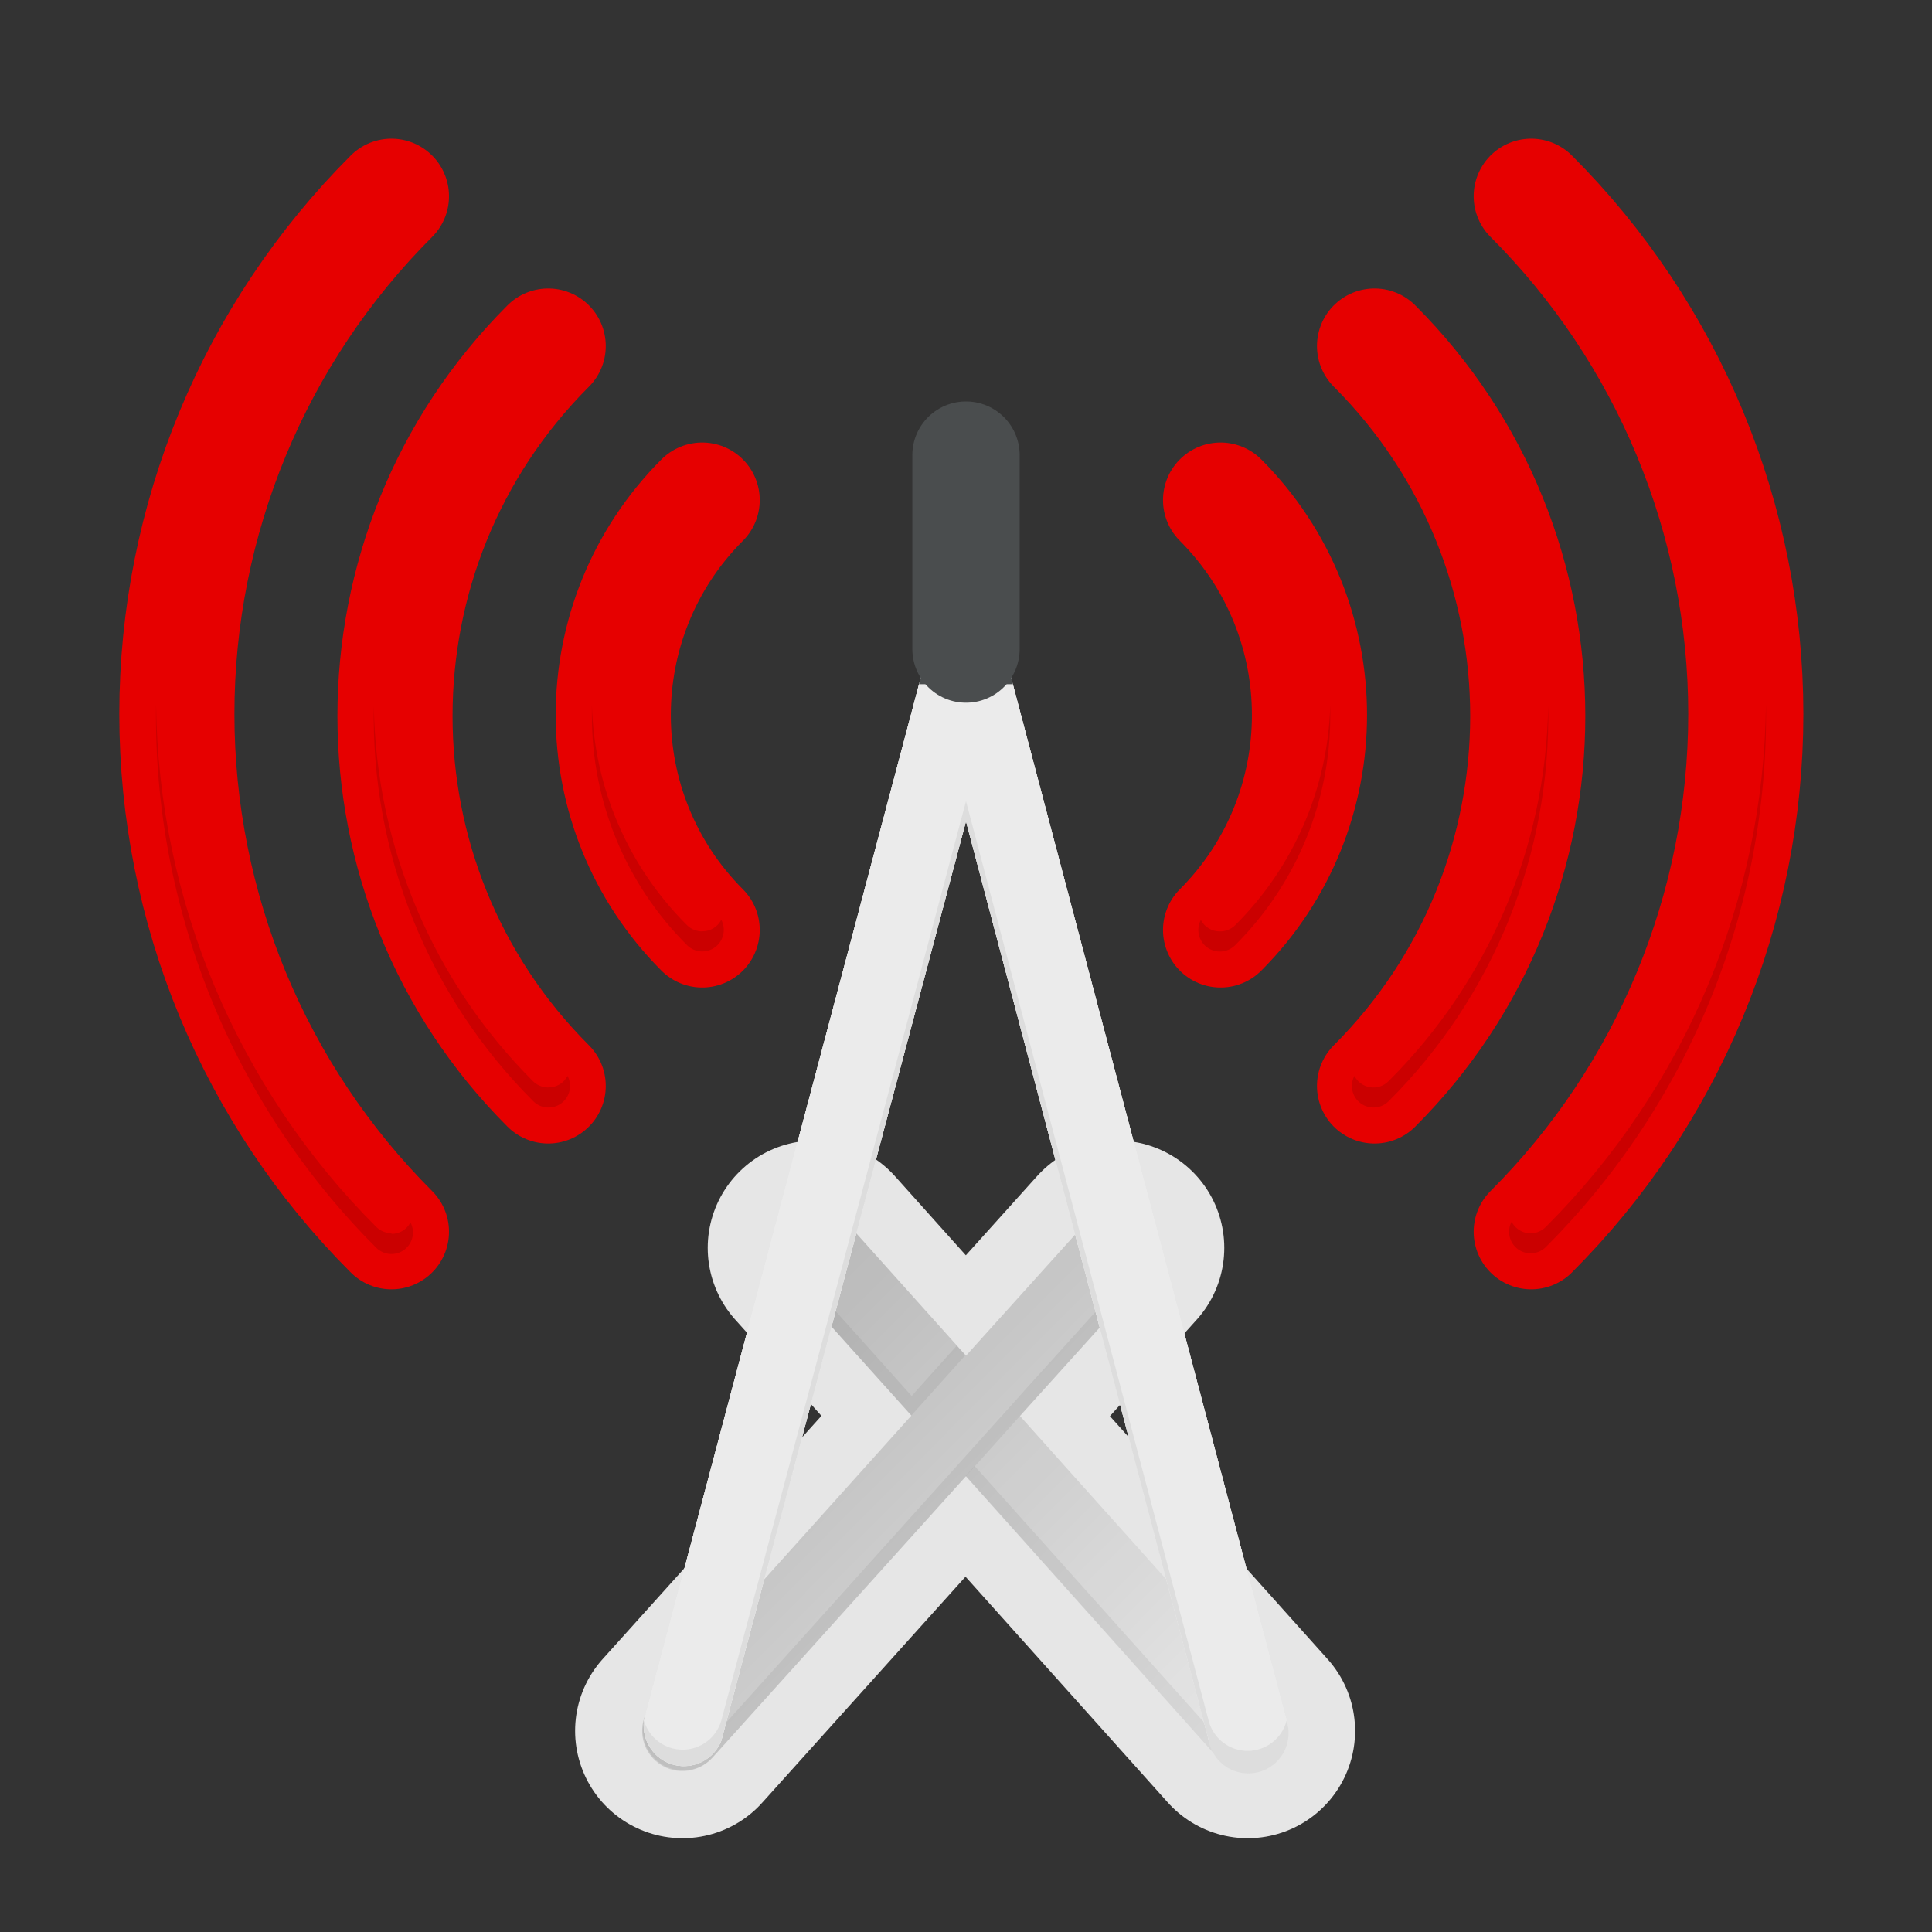 <svg xmlns="http://www.w3.org/2000/svg" width="72" height="72" viewBox="0 0 72 72">
  <rect x="0" y="0" width="72" height="72" fill="#333333" stroke="none"/>
  <defs>
    <linearGradient id="vodafone-icon-hifi-network-hi-a" x1="10.217%" x2="89.813%" y1="24.143%" y2="93.584%">
      <stop offset="0%"/>
      <stop offset="100%" stop-opacity="0"/>
    </linearGradient>
  </defs>
  <g fill="none" fill-rule="evenodd">
    <g transform="translate(5.625 7.125)">
      <g transform="translate(18 16.125)">
        <line x1="1.808" x2="18" y1="41.254" y2="23.254" stroke="#F4F4F4" stroke-linecap="round" stroke-linejoin="round" stroke-width="8"/>
        <line x1="22.875" x2="6.75" y1="41.254" y2="23.254" stroke="#F4F4F4" stroke-linecap="round" stroke-linejoin="round" stroke-width="8"/>
        <g stroke="#000" stroke-linecap="round" stroke-linejoin="round" stroke-width="8" opacity=".06" transform="translate(1.5 23.25)">
          <line x1=".307" x2="16.5" y1="18.004" y2=".004"/>
          <line x1="21.375" x2="5.25" y1="18.004" y2=".004"/>
        </g>
        <path fill="url(#vodafone-icon-hifi-network-hi-a)" fill-rule="nonzero" d="M24,40.252 L14.385,29.52 L19.121,24.27 C19.675,23.654 19.625,22.705 19.009,22.151 C18.393,21.597 17.444,21.648 16.89,22.264 L12.375,27.274 L7.875,22.253 C7.517,21.851 6.972,21.67 6.445,21.779 C5.918,21.888 5.49,22.269 5.32,22.78 C5.151,23.291 5.267,23.853 5.625,24.255 L10.339,29.505 L0.69,40.249 C0.136,40.865 0.186,41.813 0.802,42.367 C1.419,42.922 2.367,42.871 2.921,42.255 L12.375,31.762 L21.773,42.263 C22.325,42.884 23.277,42.939 23.899,42.386 C24.52,41.833 24.575,40.881 24.023,40.26 L24,40.252 Z" opacity=".2"/>
        <path fill="#000" fill-rule="nonzero" d="M7.155 4.399L5.475 6.274.75 1.001C.59.819.477.6.42.364.289.852.413 1.374.75 1.751L5.464 7.001 7.481 4.751 7.155 4.399zM19.001 19.125C18.705 19.391 18.315 19.528 17.918 19.506 17.52 19.484 17.148 19.305 16.883 19.009L7.822 8.884 7.485 9.259 16.883 19.759C17.344 20.264 18.09 20.392 18.694 20.071 19.299 19.749 19.609 19.059 19.448 18.394 19.373 18.676 19.218 18.93 19.001 19.125L19.001 19.125z" opacity=".06" transform="translate(4.875 22.5)"/>
        <path fill="#000" fill-rule="nonzero" d="M19.125,23.505 L14.389,28.755 L12.371,31.005 L2.933,41.505 C2.562,41.91 2,42.081 1.467,41.949 C0.934,41.818 0.515,41.406 0.375,40.875 C0.214,41.539 0.523,42.228 1.126,42.55 C1.729,42.873 2.473,42.746 2.936,42.244 L12.375,31.762 L14.393,29.512 L19.129,24.262 C19.467,23.886 19.592,23.364 19.462,22.875 C19.402,23.109 19.287,23.325 19.125,23.505 Z" opacity=".06"/>
        <path fill="#EBEBEB" fill-rule="nonzero" d="M22.875,42.75 C22.193,42.748 21.598,42.286 21.427,41.625 L12.375,7.357 L3.255,41.625 C2.974,42.326 2.216,42.709 1.485,42.519 C0.754,42.328 0.278,41.624 0.375,40.875 L10.924,1.125 C11.095,0.463 11.691,0.001 12.375,0 L12.375,0 C13.057,0.002 13.652,0.464 13.822,1.125 L24.323,40.875 C24.438,41.324 24.34,41.801 24.056,42.168 C23.772,42.535 23.335,42.75 22.871,42.75 L22.875,42.75 Z"/>
        <path fill="#EBEBEB" fill-rule="nonzero" d="M22.875,42.75 C22.193,42.748 21.598,42.286 21.427,41.625 L12.375,7.357 L3.255,41.625 C2.974,42.326 2.216,42.709 1.485,42.519 C0.754,42.328 0.278,41.624 0.375,40.875 L10.924,1.125 C11.095,0.463 11.691,0.001 12.375,0 L12.375,0 C13.057,0.002 13.652,0.464 13.822,1.125 L24.323,40.875 C24.438,41.324 24.34,41.801 24.056,42.168 C23.772,42.535 23.335,42.75 22.871,42.75 L22.875,42.75 Z"/>
        <path fill="#EBEBEB" fill-rule="nonzero" d="M24.326,40.875 L14.123,2.25 L10.624,2.25 L0.375,40.875 C0.278,41.624 0.754,42.328 1.485,42.519 C2.216,42.709 2.974,42.326 3.255,41.625 L12.375,7.357 L21.424,41.625 C21.53,42.173 21.931,42.617 22.466,42.777 C23.001,42.937 23.58,42.787 23.97,42.388 C24.36,41.989 24.496,41.406 24.323,40.875 L24.326,40.875 Z"/>
        <path fill="#4A4D4E" fill-rule="nonzero" d="M13.826,1.125 C13.655,0.463 13.059,0.001 12.375,0 L12.375,0 C11.691,0.001 11.095,0.463 10.924,1.125 L10.624,2.25 L14.123,2.25 L13.826,1.125 Z"/>
        <path fill="#000" fill-rule="nonzero" d="M24.323,40.875 C24.153,41.533 23.561,41.995 22.882,42 C22.202,42.005 21.604,41.553 21.424,40.898 L12.375,6.607 L3.255,40.875 C3.068,41.515 2.482,41.955 1.815,41.955 C1.148,41.955 0.562,41.515 0.375,40.875 L0.375,40.875 C0.278,41.624 0.754,42.328 1.485,42.519 C2.216,42.709 2.974,42.326 3.255,41.625 L12.375,7.357 L21.424,41.625 C21.53,42.173 21.931,42.617 22.466,42.777 C23.001,42.937 23.58,42.787 23.97,42.388 C24.36,41.989 24.496,41.406 24.323,40.875 Z" opacity=".06"/>
      </g>
      <path stroke="#E60000" stroke-linecap="round" stroke-linejoin="round" stroke-width="4.29" d="M51.439.188C56.559 5.304 59.436 12.245 59.436 19.483 59.436 26.721 56.559 33.663 51.439 38.779M45.6 5.771C53.213 13.386 53.213 25.73 45.6 33.345M39.862 11.512C44.28 15.939 44.28 23.106 39.862 27.532M8.963.188C3.842 5.304.966 12.245.966 19.483.966 26.721 3.842 33.663 8.963 38.779M14.805 5.771C7.192 13.386 7.192 25.73 14.805 33.345M20.543 11.512C16.125 15.939 16.125 23.106 20.543 27.532"/>
      <path fill="#000" fill-rule="nonzero" d="M51.983 19.474C51.803 19.656 51.548 19.741 51.295 19.703 51.042 19.664 50.824 19.506 50.708 19.279 50.521 19.629 50.62 20.063 50.938 20.3 51.257 20.536 51.701 20.504 51.983 20.224 57.34 14.869 60.3 7.573 60.188 0 60.102 7.314 57.157 14.304 51.983 19.474zM52.072.06C51.982 5.316 49.849 10.33 46.125 14.04 45.946 14.222 45.69 14.307 45.438 14.269 45.185 14.23 44.966 14.072 44.85 13.845 44.664 14.196 44.762 14.63 45.081 14.866 45.4 15.102 45.844 15.07 46.125 14.79 50.031 10.895 52.179 5.575 52.072.06zM39.836 8.46C39.538 8.464 39.263 8.298 39.127 8.033 38.941 8.383 39.04 8.817 39.358 9.054 39.677 9.29 40.121 9.258 40.403 8.977 42.684 6.706 43.961 3.617 43.95.398 43.95.274 43.95.146 43.95.022 43.866 3.11 42.599 6.048 40.41 8.227 40.258 8.379 40.051 8.462 39.836 8.46L39.836 8.46zM8.963 19.706C8.749 19.707 8.543 19.622 8.393 19.47 3.221 14.3.277 7.312.191 0 .072 7.582 3.032 14.889 8.396 20.25 8.678 20.53 9.121 20.562 9.44 20.326 9.759 20.09 9.857 19.656 9.671 19.305 9.536 19.571 9.261 19.737 8.963 19.733L8.963 19.706zM14.805 14.276C14.591 14.277 14.386 14.192 14.235 14.04 10.518 10.327 8.392 5.313 8.306.06 8.199 5.575 10.345 10.894 14.25 14.79 14.531 15.07 14.975 15.102 15.294 14.866 15.613 14.63 15.711 14.196 15.525 13.845 15.389 14.111 15.115 14.277 14.816 14.273L14.805 14.276zM20.543 8.46C20.329 8.46 20.123 8.375 19.973 8.224 17.784 6.044 16.516 3.107 16.433.019 16.433.142 16.433.27 16.433.394 16.421 3.613 17.699 6.702 19.98 8.974 20.261 9.254 20.705 9.286 21.024 9.05 21.343 8.813 21.441 8.379 21.255 8.029 21.119 8.295 20.845 8.46 20.546 8.456L20.543 8.46z" opacity=".12" transform="translate(0 19.125)"/>
      <line x1="30.375" x2="30.375" y1="9.836" y2="17.063" stroke="#4A4D4E" stroke-linecap="round" stroke-width="4"/>
    </g>
    <rect width="72" height="72"/>
  </g>
</svg>
